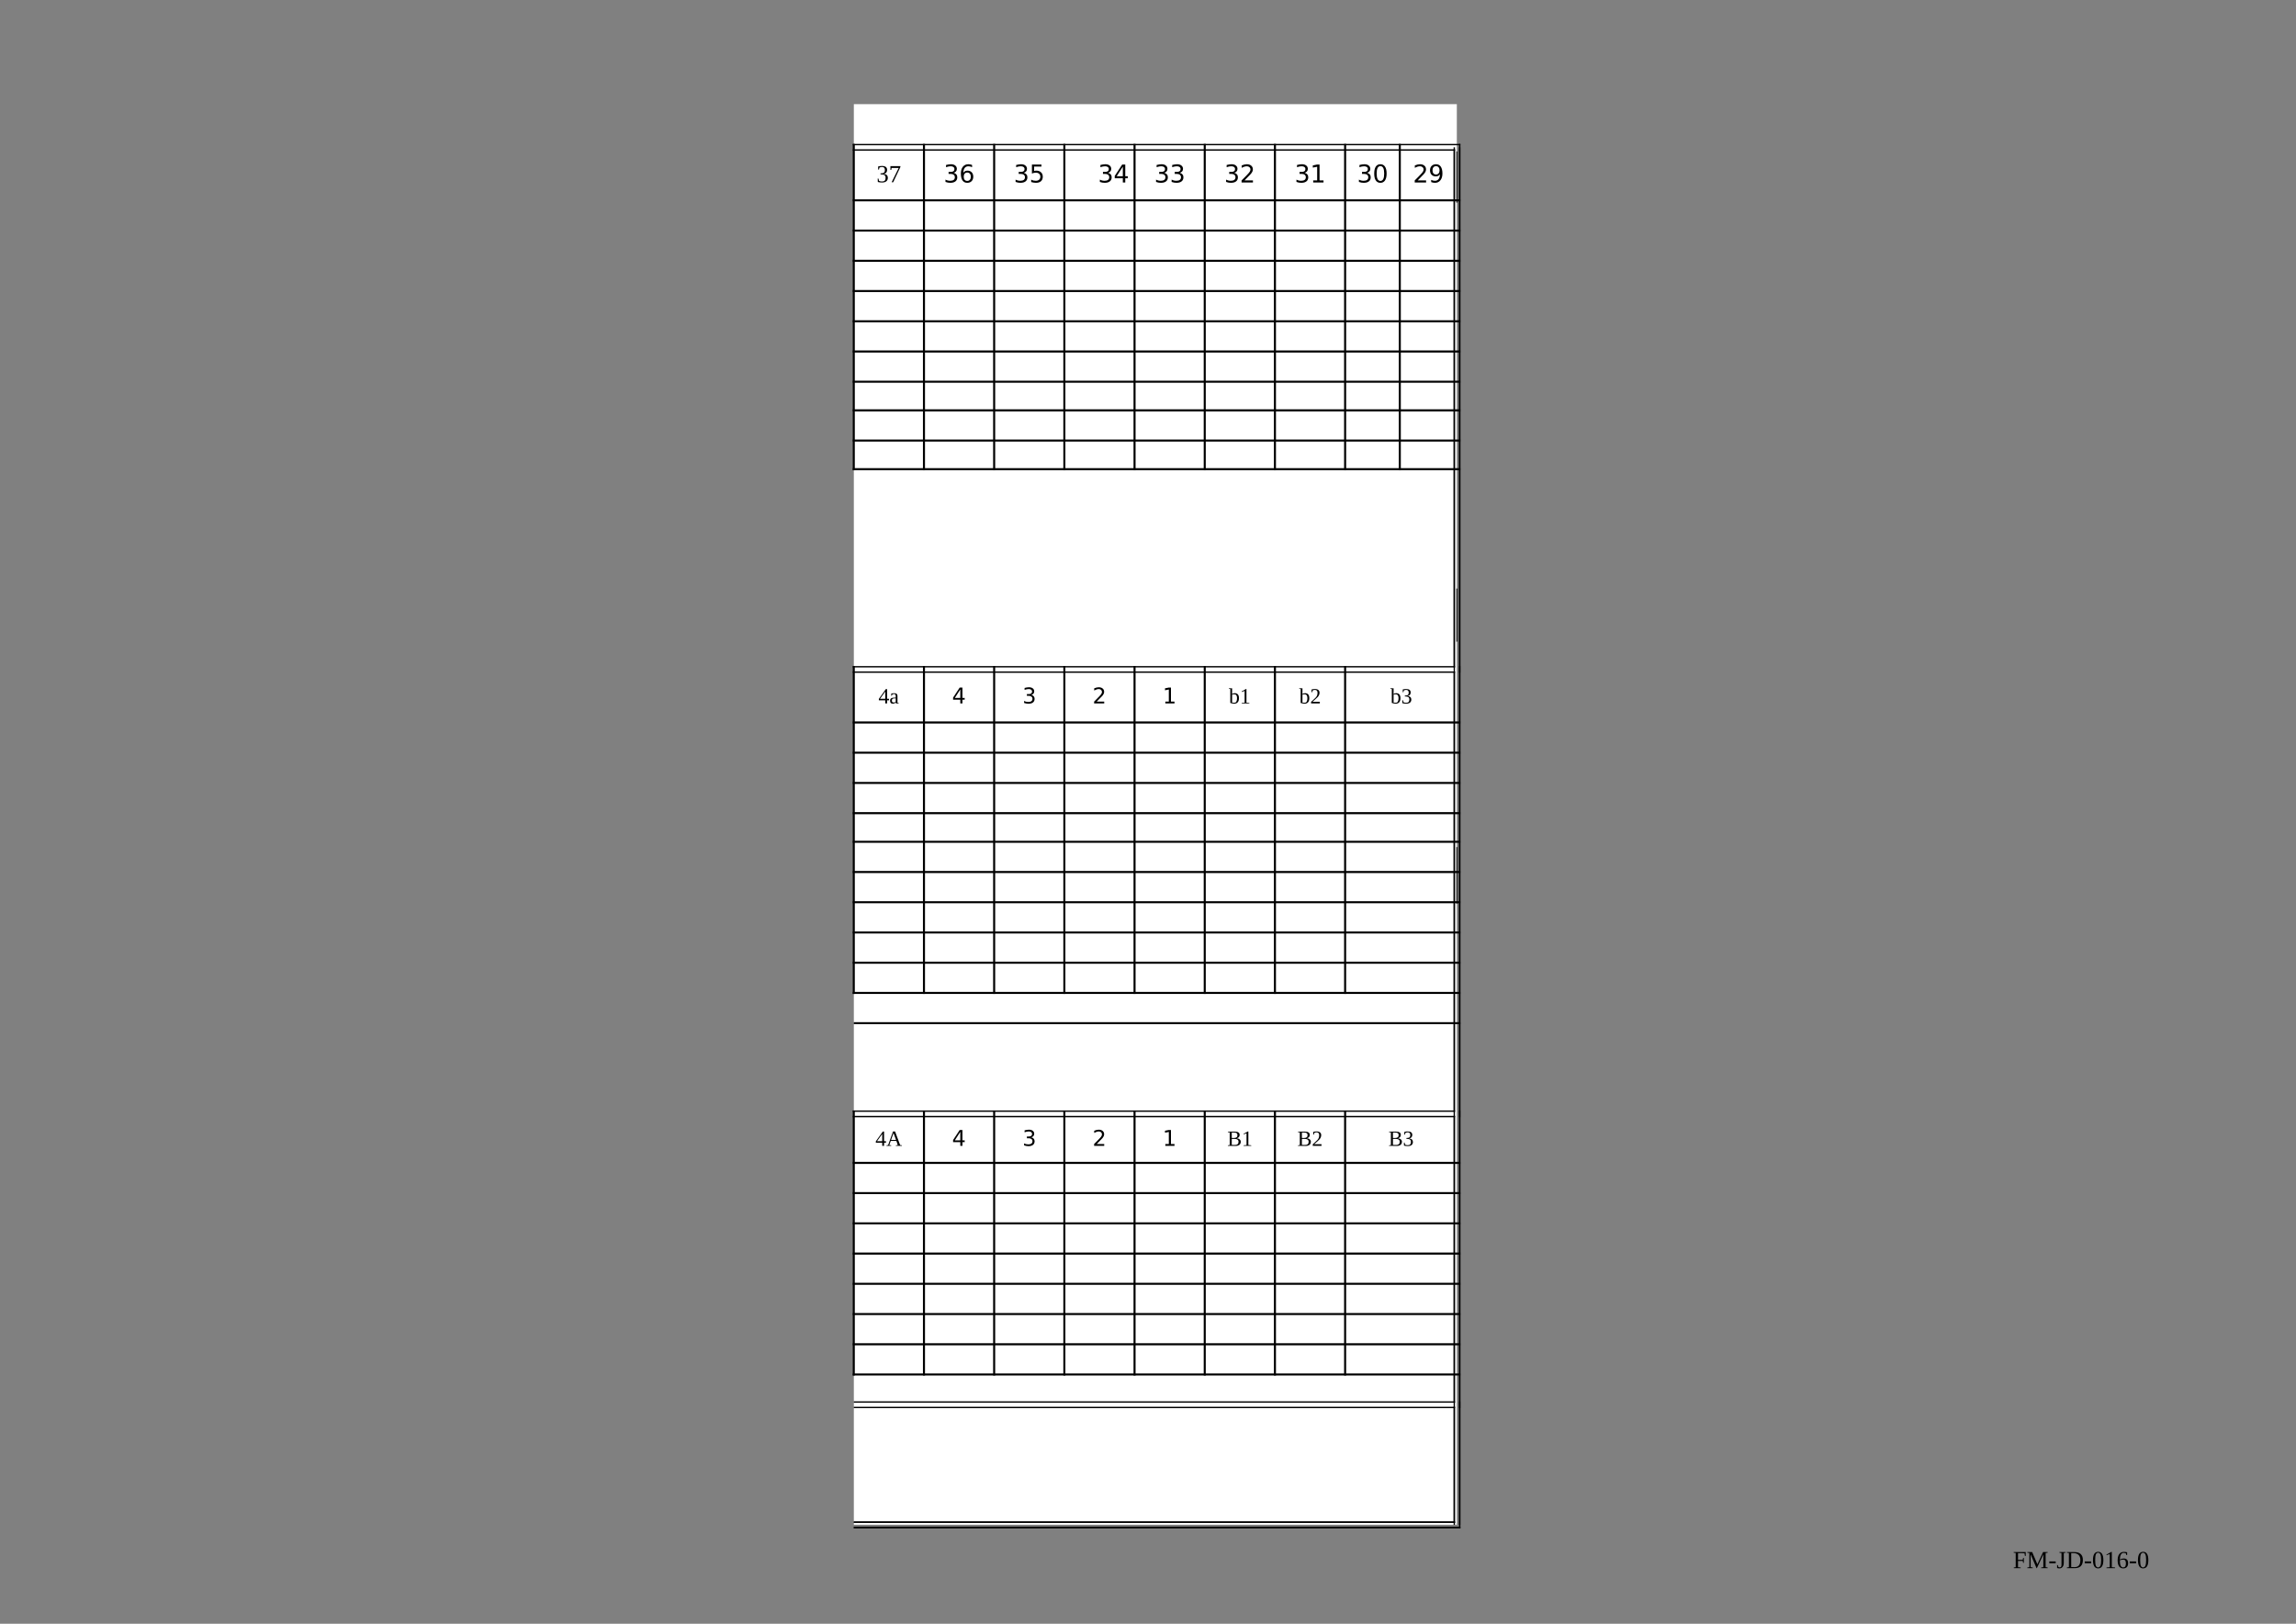 <?xml version="1.0" encoding="UTF-8"?>
<svg xmlns="http://www.w3.org/2000/svg" xmlns:xlink="http://www.w3.org/1999/xlink" width="841.89pt" height="595.304pt" viewBox="0 0 841.89 595.304" version="1.1">
<rect x="0" y="0" width="841.89" height="595.304" fill="#808080" stroke="none"/>
<defs>
<g>
<symbol overflow="visible" id="glyph0-0">
<path style="stroke:none;" d=""/>
</symbol>
<symbol overflow="visible" id="glyph0-1">
<path style="stroke:none;" d="M 1.859 -2.641 L 1.859 -0.359 L 2.844 -0.234 L 2.844 0 L 0.312 0 L 0.312 -0.234 L 1.016 -0.359 L 1.016 -5.547 L 0.266 -5.656 L 0.266 -5.891 L 4.688 -5.891 L 4.688 -4.484 L 4.391 -4.484 L 4.25 -5.438 C 3.914 -5.477 3.441 -5.5 2.828 -5.5 L 1.859 -5.5 L 1.859 -3.047 L 3.594 -3.047 L 3.734 -3.75 L 4 -3.75 L 4 -1.938 L 3.734 -1.938 L 3.594 -2.641 Z M 1.859 -2.641 "/>
</symbol>
<symbol overflow="visible" id="glyph0-2">
<path style="stroke:none;" d="M 3.781 0 L 3.641 0 L 1.484 -5.062 L 1.484 -0.359 L 2.266 -0.234 L 2.266 0 L 0.266 0 L 0.266 -0.234 L 1.016 -0.359 L 1.016 -5.547 L 0.266 -5.656 L 0.266 -5.891 L 2.047 -5.891 L 3.953 -1.406 L 6.047 -5.891 L 7.734 -5.891 L 7.734 -5.656 L 6.984 -5.547 L 6.984 -0.359 L 7.734 -0.234 L 7.734 0 L 5.344 0 L 5.344 -0.234 L 6.141 -0.359 L 6.141 -5.062 Z M 3.781 0 "/>
</symbol>
<symbol overflow="visible" id="glyph0-3">
<path style="stroke:none;" d="M 0.328 -1.781 L 0.328 -2.453 L 2.672 -2.453 L 2.672 -1.781 Z M 0.328 -1.781 "/>
</symbol>
<symbol overflow="visible" id="glyph0-4">
<path style="stroke:none;" d="M 1.797 -5.547 L 1.047 -5.656 L 1.047 -5.891 L 3.312 -5.891 L 3.312 -5.656 L 2.641 -5.547 L 2.641 -1.906 C 2.641 -1.508 2.578 -1.16 2.453 -0.859 C 2.336 -0.566 2.156 -0.332 1.906 -0.156 C 1.664 0.008 1.395 0.094 1.094 0.094 C 0.719 0.094 0.414 0.047 0.188 -0.047 L 0.188 -1.109 L 0.484 -1.109 L 0.609 -0.5 C 0.66 -0.438 0.738 -0.383 0.844 -0.344 C 0.945 -0.312 1.062 -0.297 1.188 -0.297 C 1.594 -0.297 1.797 -0.57 1.797 -1.125 Z M 1.797 -5.547 "/>
</symbol>
<symbol overflow="visible" id="glyph0-5">
<path style="stroke:none;" d="M 5.219 -2.984 C 5.219 -3.805 4.992 -4.43 4.547 -4.859 C 4.109 -5.285 3.477 -5.5 2.656 -5.5 L 1.859 -5.5 L 1.859 -0.406 C 2.211 -0.383 2.629 -0.375 3.109 -0.375 C 3.836 -0.375 4.367 -0.586 4.703 -1.016 C 5.047 -1.441 5.219 -2.098 5.219 -2.984 Z M 2.938 -5.891 C 4.02 -5.891 4.82 -5.645 5.344 -5.156 C 5.875 -4.676 6.141 -3.953 6.141 -2.984 C 6.141 -1.992 5.883 -1.242 5.375 -0.734 C 4.875 -0.234 4.117 0.016 3.109 0.016 L 1.016 0 L 0.266 0 L 0.266 -0.234 L 1.016 -0.359 L 1.016 -5.547 L 0.266 -5.656 L 0.266 -5.891 Z M 2.938 -5.891 "/>
</symbol>
<symbol overflow="visible" id="glyph0-6">
<path style="stroke:none;" d="M 4.156 -2.969 C 4.156 -0.926 3.508 0.094 2.219 0.094 C 1.602 0.094 1.133 -0.164 0.812 -0.688 C 0.5 -1.219 0.344 -1.977 0.344 -2.969 C 0.344 -3.945 0.5 -4.691 0.812 -5.203 C 1.133 -5.723 1.617 -5.984 2.266 -5.984 C 2.879 -5.984 3.348 -5.727 3.672 -5.219 C 3.992 -4.707 4.156 -3.957 4.156 -2.969 Z M 3.344 -2.969 C 3.344 -3.914 3.254 -4.598 3.078 -5.016 C 2.898 -5.43 2.613 -5.641 2.219 -5.641 C 1.844 -5.641 1.57 -5.441 1.406 -5.047 C 1.238 -4.648 1.156 -3.957 1.156 -2.969 C 1.156 -1.977 1.238 -1.281 1.406 -0.875 C 1.57 -0.469 1.844 -0.266 2.219 -0.266 C 2.602 -0.266 2.883 -0.473 3.062 -0.891 C 3.25 -1.316 3.344 -2.008 3.344 -2.969 Z M 3.344 -2.969 "/>
</symbol>
<symbol overflow="visible" id="glyph0-7">
<path style="stroke:none;" d="M 2.75 -0.359 L 3.953 -0.234 L 3.953 0 L 0.797 0 L 0.797 -0.234 L 2 -0.359 L 2 -5.156 L 0.812 -4.734 L 0.812 -4.969 L 2.531 -5.938 L 2.75 -5.938 Z M 2.75 -0.359 "/>
</symbol>
<symbol overflow="visible" id="glyph0-8">
<path style="stroke:none;" d="M 4.234 -1.828 C 4.234 -1.211 4.078 -0.738 3.766 -0.406 C 3.461 -0.07 3.02 0.094 2.438 0.094 C 1.77 0.094 1.258 -0.16 0.906 -0.672 C 0.562 -1.191 0.391 -1.938 0.391 -2.906 C 0.391 -3.539 0.477 -4.086 0.656 -4.547 C 0.844 -5.004 1.102 -5.352 1.438 -5.594 C 1.77 -5.832 2.156 -5.953 2.594 -5.953 C 3.02 -5.953 3.445 -5.906 3.875 -5.812 L 3.875 -4.797 L 3.578 -4.797 L 3.422 -5.391 C 3.328 -5.441 3.195 -5.488 3.031 -5.531 C 2.875 -5.57 2.727 -5.594 2.594 -5.594 C 2.164 -5.594 1.832 -5.383 1.594 -4.969 C 1.352 -4.551 1.223 -3.945 1.203 -3.156 C 1.68 -3.406 2.16 -3.531 2.641 -3.531 C 3.16 -3.531 3.555 -3.383 3.828 -3.094 C 4.098 -2.801 4.234 -2.379 4.234 -1.828 Z M 2.406 -0.266 C 2.758 -0.266 3.016 -0.379 3.172 -0.609 C 3.336 -0.836 3.422 -1.219 3.422 -1.75 C 3.422 -2.227 3.344 -2.57 3.188 -2.781 C 3.039 -3 2.801 -3.109 2.469 -3.109 C 2.07 -3.109 1.648 -3.035 1.203 -2.891 C 1.203 -1.992 1.301 -1.332 1.5 -0.906 C 1.695 -0.477 2 -0.266 2.406 -0.266 Z M 2.406 -0.266 "/>
</symbol>
<symbol overflow="visible" id="glyph1-0">
<path style="stroke:none;" d=""/>
</symbol>
<symbol overflow="visible" id="glyph1-1">
<path style="stroke:none;" d="M 4.156 -1.609 C 4.156 -1.078 3.973 -0.66 3.609 -0.359 C 3.242 -0.055 2.727 0.094 2.062 0.094 C 1.508 0.094 0.984 0.031 0.484 -0.094 L 0.438 -1.344 L 0.719 -1.344 L 0.922 -0.516 C 1.035 -0.453 1.195 -0.395 1.406 -0.344 C 1.613 -0.301 1.812 -0.281 2 -0.281 C 2.457 -0.281 2.797 -0.383 3.016 -0.594 C 3.234 -0.801 3.344 -1.156 3.344 -1.656 C 3.344 -2.039 3.238 -2.332 3.031 -2.531 C 2.832 -2.727 2.52 -2.836 2.094 -2.859 L 1.469 -2.906 L 1.469 -3.266 L 2.094 -3.297 C 2.426 -3.316 2.672 -3.422 2.828 -3.609 C 2.992 -3.797 3.078 -4.082 3.078 -4.469 C 3.078 -4.863 2.988 -5.148 2.812 -5.328 C 2.645 -5.504 2.375 -5.594 2 -5.594 C 1.844 -5.594 1.676 -5.57 1.5 -5.531 C 1.332 -5.488 1.188 -5.43 1.062 -5.359 L 0.906 -4.641 L 0.609 -4.641 L 0.609 -5.781 C 0.898 -5.852 1.148 -5.898 1.359 -5.922 C 1.578 -5.953 1.789 -5.969 2 -5.969 C 3.258 -5.969 3.891 -5.484 3.891 -4.516 C 3.891 -4.109 3.773 -3.781 3.547 -3.531 C 3.328 -3.289 3.008 -3.145 2.594 -3.094 C 3.133 -3.031 3.531 -2.875 3.781 -2.625 C 4.031 -2.383 4.156 -2.047 4.156 -1.609 Z M 4.156 -1.609 "/>
</symbol>
<symbol overflow="visible" id="glyph1-2">
<path style="stroke:none;" d="M 0.891 -4.516 L 0.594 -4.516 L 0.594 -5.906 L 4.25 -5.906 L 4.25 -5.562 L 1.609 0 L 1.047 0 L 3.625 -5.234 L 1.031 -5.234 Z M 0.891 -4.516 "/>
</symbol>
<symbol overflow="visible" id="glyph2-0">
<path style="stroke:none;" d="M 0.453 1.594 L 0.453 -6.359 L 4.953 -6.359 L 4.953 1.594 Z M 0.953 1.094 L 4.453 1.094 L 4.453 -5.844 L 0.953 -5.844 Z M 0.953 1.094 "/>
</symbol>
<symbol overflow="visible" id="glyph2-1">
<path style="stroke:none;" d="M 3.656 -3.547 C 4.082 -3.453 4.414 -3.258 4.656 -2.969 C 4.895 -2.688 5.016 -2.332 5.016 -1.906 C 5.016 -1.258 4.789 -0.758 4.344 -0.406 C 3.895 -0.051 3.258 0.125 2.438 0.125 C 2.164 0.125 1.883 0.098 1.594 0.047 C 1.301 -0.004 1 -0.086 0.688 -0.203 L 0.688 -1.062 C 0.938 -0.914 1.207 -0.805 1.5 -0.734 C 1.789 -0.66 2.098 -0.625 2.422 -0.625 C 2.973 -0.625 3.395 -0.734 3.688 -0.953 C 3.977 -1.172 4.125 -1.488 4.125 -1.906 C 4.125 -2.289 3.988 -2.594 3.719 -2.812 C 3.445 -3.031 3.07 -3.141 2.594 -3.141 L 1.828 -3.141 L 1.828 -3.875 L 2.625 -3.875 C 3.062 -3.875 3.395 -3.961 3.625 -4.141 C 3.852 -4.316 3.969 -4.566 3.969 -4.891 C 3.969 -5.234 3.848 -5.492 3.609 -5.672 C 3.367 -5.848 3.031 -5.938 2.594 -5.938 C 2.344 -5.938 2.078 -5.91 1.797 -5.859 C 1.523 -5.805 1.223 -5.723 0.891 -5.609 L 0.891 -6.406 C 1.223 -6.5 1.535 -6.566 1.828 -6.609 C 2.129 -6.66 2.41 -6.688 2.672 -6.688 C 3.348 -6.688 3.879 -6.531 4.266 -6.219 C 4.66 -5.914 4.859 -5.504 4.859 -4.984 C 4.859 -4.617 4.754 -4.312 4.547 -4.062 C 4.336 -3.812 4.039 -3.641 3.656 -3.547 Z M 3.656 -3.547 "/>
</symbol>
<symbol overflow="visible" id="glyph2-2">
<path style="stroke:none;" d="M 2.969 -3.641 C 2.57 -3.641 2.254 -3.504 2.016 -3.234 C 1.785 -2.961 1.672 -2.586 1.672 -2.109 C 1.672 -1.641 1.785 -1.266 2.016 -0.984 C 2.254 -0.711 2.57 -0.578 2.969 -0.578 C 3.375 -0.578 3.691 -0.711 3.922 -0.984 C 4.16 -1.266 4.281 -1.641 4.281 -2.109 C 4.281 -2.586 4.16 -2.961 3.922 -3.234 C 3.691 -3.504 3.375 -3.641 2.969 -3.641 Z M 4.734 -6.422 L 4.734 -5.609 C 4.516 -5.723 4.289 -5.805 4.062 -5.859 C 3.832 -5.91 3.609 -5.938 3.391 -5.938 C 2.805 -5.938 2.359 -5.738 2.047 -5.344 C 1.734 -4.945 1.555 -4.348 1.516 -3.547 C 1.691 -3.805 1.91 -4.004 2.172 -4.141 C 2.43 -4.273 2.719 -4.344 3.031 -4.344 C 3.688 -4.344 4.207 -4.141 4.594 -3.734 C 4.977 -3.336 5.172 -2.797 5.172 -2.109 C 5.172 -1.43 4.969 -0.891 4.562 -0.484 C 4.164 -0.078 3.633 0.125 2.969 0.125 C 2.207 0.125 1.625 -0.164 1.219 -0.75 C 0.82 -1.332 0.625 -2.176 0.625 -3.281 C 0.625 -4.32 0.867 -5.148 1.359 -5.766 C 1.859 -6.379 2.523 -6.688 3.359 -6.688 C 3.578 -6.688 3.801 -6.664 4.031 -6.625 C 4.258 -6.582 4.492 -6.516 4.734 -6.422 Z M 4.734 -6.422 "/>
</symbol>
<symbol overflow="visible" id="glyph2-3">
<path style="stroke:none;" d="M 0.969 -6.578 L 4.469 -6.578 L 4.469 -5.828 L 1.781 -5.828 L 1.781 -4.219 C 1.914 -4.258 2.047 -4.289 2.172 -4.312 C 2.305 -4.332 2.438 -4.344 2.562 -4.344 C 3.289 -4.344 3.867 -4.141 4.297 -3.734 C 4.734 -3.336 4.953 -2.797 4.953 -2.109 C 4.953 -1.398 4.727 -0.848 4.281 -0.453 C 3.844 -0.066 3.223 0.125 2.422 0.125 C 2.148 0.125 1.867 0.098 1.578 0.047 C 1.297 0.004 1.004 -0.062 0.703 -0.156 L 0.703 -1.047 C 0.961 -0.898 1.234 -0.789 1.516 -0.719 C 1.797 -0.656 2.094 -0.625 2.406 -0.625 C 2.914 -0.625 3.316 -0.754 3.609 -1.016 C 3.91 -1.285 4.062 -1.648 4.062 -2.109 C 4.062 -2.566 3.91 -2.926 3.609 -3.188 C 3.316 -3.457 2.914 -3.594 2.406 -3.594 C 2.164 -3.594 1.926 -3.566 1.688 -3.516 C 1.457 -3.461 1.219 -3.379 0.969 -3.266 Z M 0.969 -6.578 "/>
</symbol>
<symbol overflow="visible" id="glyph2-4">
<path style="stroke:none;" d="M 3.406 -5.797 L 1.156 -2.297 L 3.406 -2.297 Z M 3.172 -6.578 L 4.297 -6.578 L 4.297 -2.297 L 5.234 -2.297 L 5.234 -1.547 L 4.297 -1.547 L 4.297 0 L 3.406 0 L 3.406 -1.547 L 0.438 -1.547 L 0.438 -2.406 Z M 3.172 -6.578 "/>
</symbol>
<symbol overflow="visible" id="glyph2-5">
<path style="stroke:none;" d="M 1.734 -0.75 L 4.828 -0.75 L 4.828 0 L 0.656 0 L 0.656 -0.75 C 1 -1.094 1.461 -1.555 2.047 -2.141 C 2.629 -2.734 2.992 -3.117 3.141 -3.297 C 3.422 -3.609 3.617 -3.875 3.734 -4.094 C 3.848 -4.32 3.906 -4.547 3.906 -4.766 C 3.906 -5.109 3.781 -5.391 3.531 -5.609 C 3.289 -5.828 2.973 -5.938 2.578 -5.938 C 2.297 -5.938 2 -5.891 1.688 -5.797 C 1.383 -5.703 1.055 -5.555 0.703 -5.359 L 0.703 -6.25 C 1.055 -6.395 1.391 -6.504 1.703 -6.578 C 2.016 -6.648 2.301 -6.688 2.562 -6.688 C 3.238 -6.688 3.781 -6.516 4.188 -6.172 C 4.594 -5.836 4.797 -5.383 4.797 -4.812 C 4.797 -4.539 4.742 -4.285 4.641 -4.047 C 4.547 -3.805 4.363 -3.52 4.094 -3.188 C 4.02 -3.102 3.785 -2.859 3.391 -2.453 C 2.992 -2.047 2.441 -1.477 1.734 -0.75 Z M 1.734 -0.75 "/>
</symbol>
<symbol overflow="visible" id="glyph2-6">
<path style="stroke:none;" d="M 1.125 -0.75 L 2.578 -0.75 L 2.578 -5.766 L 0.984 -5.453 L 0.984 -6.25 L 2.562 -6.578 L 3.453 -6.578 L 3.453 -0.75 L 4.906 -0.75 L 4.906 0 L 1.125 0 Z M 1.125 -0.75 "/>
</symbol>
<symbol overflow="visible" id="glyph2-7">
<path style="stroke:none;" d="M 2.859 -5.984 C 2.398 -5.984 2.055 -5.758 1.828 -5.312 C 1.598 -4.863 1.484 -4.188 1.484 -3.281 C 1.484 -2.375 1.598 -1.695 1.828 -1.25 C 2.055 -0.801 2.398 -0.578 2.859 -0.578 C 3.328 -0.578 3.676 -0.801 3.906 -1.25 C 4.133 -1.695 4.25 -2.375 4.25 -3.281 C 4.25 -4.188 4.133 -4.863 3.906 -5.312 C 3.676 -5.758 3.328 -5.984 2.859 -5.984 Z M 2.859 -6.688 C 3.598 -6.688 4.16 -6.395 4.547 -5.812 C 4.941 -5.227 5.141 -4.383 5.141 -3.281 C 5.141 -2.176 4.941 -1.332 4.547 -0.75 C 4.16 -0.164 3.598 0.125 2.859 0.125 C 2.129 0.125 1.566 -0.164 1.172 -0.75 C 0.785 -1.332 0.594 -2.176 0.594 -3.281 C 0.594 -4.383 0.785 -5.227 1.172 -5.812 C 1.566 -6.395 2.129 -6.688 2.859 -6.688 Z M 2.859 -6.688 "/>
</symbol>
<symbol overflow="visible" id="glyph2-8">
<path style="stroke:none;" d="M 0.984 -0.141 L 0.984 -0.953 C 1.211 -0.836 1.441 -0.754 1.672 -0.703 C 1.898 -0.648 2.125 -0.625 2.344 -0.625 C 2.926 -0.625 3.375 -0.82 3.688 -1.219 C 4 -1.613 4.176 -2.211 4.219 -3.016 C 4.051 -2.754 3.832 -2.555 3.562 -2.422 C 3.301 -2.297 3.016 -2.234 2.703 -2.234 C 2.047 -2.234 1.523 -2.43 1.141 -2.828 C 0.754 -3.223 0.562 -3.766 0.562 -4.453 C 0.562 -5.129 0.758 -5.672 1.156 -6.078 C 1.562 -6.484 2.098 -6.688 2.766 -6.688 C 3.523 -6.688 4.102 -6.395 4.5 -5.812 C 4.906 -5.227 5.109 -4.383 5.109 -3.281 C 5.109 -2.238 4.859 -1.41 4.359 -0.797 C 3.867 -0.18 3.207 0.125 2.375 0.125 C 2.156 0.125 1.93 0.102 1.703 0.062 C 1.473 0.02 1.234 -0.047 0.984 -0.141 Z M 2.766 -2.922 C 3.16 -2.922 3.473 -3.055 3.703 -3.328 C 3.941 -3.598 4.062 -3.973 4.062 -4.453 C 4.062 -4.922 3.941 -5.289 3.703 -5.562 C 3.473 -5.844 3.16 -5.984 2.766 -5.984 C 2.359 -5.984 2.039 -5.844 1.812 -5.562 C 1.582 -5.289 1.469 -4.922 1.469 -4.453 C 1.469 -3.973 1.582 -3.598 1.812 -3.328 C 2.039 -3.055 2.359 -2.922 2.766 -2.922 Z M 2.766 -2.922 "/>
</symbol>
<symbol overflow="visible" id="glyph3-0">
<path style="stroke:none;" d=""/>
</symbol>
<symbol overflow="visible" id="glyph3-1">
<path style="stroke:none;" d="M 3.172 -1.156 L 3.172 0 L 2.5 0 L 2.5 -1.156 L 0.156 -1.156 L 0.156 -1.672 L 2.719 -5.266 L 3.172 -5.266 L 3.172 -1.719 L 3.875 -1.719 L 3.875 -1.156 Z M 2.5 -4.344 L 2.469 -4.344 L 0.594 -1.719 L 2.5 -1.719 Z M 2.5 -4.344 "/>
</symbol>
<symbol overflow="visible" id="glyph3-2">
<path style="stroke:none;" d="M 1.812 -3.75 C 2.219 -3.75 2.516 -3.664 2.703 -3.5 C 2.891 -3.344 2.984 -3.094 2.984 -2.75 L 2.984 -0.281 L 3.438 -0.172 L 3.438 0 L 2.438 0 L 2.359 -0.375 C 2.066 -0.07 1.688 0.078 1.219 0.078 C 0.594 0.078 0.281 -0.285 0.281 -1.016 C 0.281 -1.266 0.328 -1.469 0.422 -1.625 C 0.516 -1.781 0.664 -1.898 0.875 -1.984 C 1.082 -2.078 1.383 -2.125 1.781 -2.125 L 2.344 -2.141 L 2.344 -2.719 C 2.344 -2.969 2.297 -3.148 2.203 -3.266 C 2.109 -3.391 1.961 -3.453 1.766 -3.453 C 1.504 -3.453 1.27 -3.395 1.062 -3.281 L 0.922 -2.812 L 0.703 -2.812 L 0.703 -3.625 C 1.129 -3.707 1.5 -3.75 1.812 -3.75 Z M 2.344 -1.875 L 1.828 -1.859 C 1.473 -1.848 1.234 -1.781 1.109 -1.656 C 0.992 -1.531 0.938 -1.328 0.938 -1.047 C 0.938 -0.586 1.117 -0.359 1.484 -0.359 C 1.66 -0.359 1.812 -0.375 1.938 -0.406 C 2.07 -0.445 2.207 -0.5 2.344 -0.562 Z M 2.344 -1.875 "/>
</symbol>
<symbol overflow="visible" id="glyph3-3">
<path style="stroke:none;" d="M 3 -1.938 C 3 -2.414 2.914 -2.77 2.75 -3 C 2.582 -3.238 2.32 -3.359 1.969 -3.359 C 1.812 -3.359 1.656 -3.344 1.5 -3.312 C 1.352 -3.289 1.25 -3.266 1.188 -3.234 L 1.188 -0.328 C 1.406 -0.285 1.664 -0.266 1.969 -0.266 C 2.332 -0.266 2.594 -0.406 2.75 -0.688 C 2.914 -0.969 3 -1.383 3 -1.938 Z M 0.531 -5.281 L 0 -5.375 L 0 -5.547 L 1.188 -5.547 L 1.188 -4.234 C 1.188 -4.098 1.176 -3.844 1.156 -3.469 C 1.414 -3.664 1.742 -3.766 2.141 -3.766 C 2.641 -3.766 3.023 -3.613 3.297 -3.312 C 3.566 -3.008 3.703 -2.551 3.703 -1.938 C 3.703 -1.281 3.551 -0.781 3.25 -0.438 C 2.957 -0.094 2.535 0.078 1.984 0.078 C 1.766 0.078 1.52 0.051 1.25 0 C 0.977 -0.051 0.738 -0.113 0.531 -0.188 Z M 0.531 -5.281 "/>
</symbol>
<symbol overflow="visible" id="glyph3-4">
<path style="stroke:none;" d="M 2.453 -0.312 L 3.516 -0.203 L 3.516 0 L 0.703 0 L 0.703 -0.203 L 1.781 -0.312 L 1.781 -4.594 L 0.719 -4.203 L 0.719 -4.422 L 2.25 -5.281 L 2.453 -5.281 Z M 2.453 -0.312 "/>
</symbol>
<symbol overflow="visible" id="glyph3-5">
<path style="stroke:none;" d="M 3.562 0 L 0.359 0 L 0.359 -0.578 L 1.078 -1.234 C 1.547 -1.641 1.891 -1.969 2.109 -2.219 C 2.328 -2.477 2.484 -2.738 2.578 -3 C 2.672 -3.27 2.719 -3.582 2.719 -3.938 C 2.719 -4.27 2.641 -4.523 2.484 -4.703 C 2.336 -4.879 2.086 -4.969 1.734 -4.969 C 1.598 -4.969 1.457 -4.945 1.312 -4.906 C 1.164 -4.875 1.035 -4.828 0.922 -4.766 L 0.781 -4.125 L 0.531 -4.125 L 0.531 -5.125 C 1 -5.238 1.398 -5.297 1.734 -5.297 C 2.305 -5.297 2.734 -5.176 3.016 -4.938 C 3.305 -4.695 3.453 -4.363 3.453 -3.938 C 3.453 -3.645 3.395 -3.367 3.281 -3.109 C 3.176 -2.848 3.004 -2.586 2.766 -2.328 C 2.535 -2.078 2.148 -1.719 1.609 -1.25 C 1.367 -1.051 1.117 -0.836 0.859 -0.609 L 3.562 -0.609 Z M 3.562 0 "/>
</symbol>
<symbol overflow="visible" id="glyph3-6">
<path style="stroke:none;" d="M 3.688 -1.422 C 3.688 -0.953 3.523 -0.582 3.203 -0.312 C 2.879 -0.051 2.422 0.078 1.828 0.078 C 1.336 0.078 0.867 0.02 0.422 -0.094 L 0.391 -1.188 L 0.641 -1.188 L 0.812 -0.453 C 0.914 -0.398 1.062 -0.352 1.25 -0.312 C 1.438 -0.27 1.609 -0.25 1.766 -0.25 C 2.18 -0.25 2.484 -0.344 2.672 -0.531 C 2.867 -0.719 2.969 -1.031 2.969 -1.469 C 2.969 -1.812 2.879 -2.07 2.703 -2.25 C 2.523 -2.426 2.242 -2.523 1.859 -2.547 L 1.312 -2.578 L 1.312 -2.891 L 1.859 -2.938 C 2.16 -2.945 2.379 -3.035 2.516 -3.203 C 2.66 -3.367 2.734 -3.625 2.734 -3.969 C 2.734 -4.312 2.656 -4.562 2.5 -4.719 C 2.344 -4.883 2.098 -4.969 1.766 -4.969 C 1.629 -4.969 1.484 -4.945 1.328 -4.906 C 1.18 -4.875 1.051 -4.828 0.938 -4.766 L 0.797 -4.125 L 0.547 -4.125 L 0.547 -5.125 C 0.805 -5.195 1.031 -5.242 1.219 -5.266 C 1.406 -5.285 1.586 -5.297 1.766 -5.297 C 2.891 -5.297 3.453 -4.867 3.453 -4.016 C 3.453 -3.648 3.352 -3.359 3.156 -3.141 C 2.957 -2.93 2.676 -2.801 2.312 -2.75 C 2.781 -2.688 3.125 -2.547 3.344 -2.328 C 3.57 -2.117 3.688 -1.816 3.688 -1.422 Z M 3.688 -1.422 "/>
</symbol>
<symbol overflow="visible" id="glyph3-7">
<path style="stroke:none;" d="M 1.797 -0.203 L 1.797 0 L 0.078 0 L 0.078 -0.203 L 0.672 -0.312 L 2.453 -5.281 L 3.203 -5.281 L 5.062 -0.312 L 5.719 -0.203 L 5.719 0 L 3.5 0 L 3.5 -0.203 L 4.203 -0.312 L 3.688 -1.828 L 1.625 -1.828 L 1.094 -0.312 Z M 2.641 -4.719 L 1.75 -2.172 L 3.562 -2.172 Z M 2.641 -4.719 "/>
</symbol>
<symbol overflow="visible" id="glyph3-8">
<path style="stroke:none;" d="M 3.75 -3.969 C 3.75 -4.289 3.645 -4.523 3.438 -4.672 C 3.238 -4.816 2.914 -4.891 2.469 -4.891 L 1.656 -4.891 L 1.656 -2.906 L 2.516 -2.906 C 2.93 -2.906 3.238 -2.988 3.438 -3.156 C 3.645 -3.32 3.75 -3.594 3.75 -3.969 Z M 4.141 -1.5 C 4.141 -1.863 4.016 -2.129 3.766 -2.297 C 3.523 -2.473 3.133 -2.562 2.594 -2.562 L 1.656 -2.562 L 1.656 -0.359 C 2.02 -0.336 2.406 -0.328 2.812 -0.328 C 3.25 -0.328 3.578 -0.422 3.797 -0.609 C 4.023 -0.797 4.141 -1.094 4.141 -1.5 Z M 0.234 0 L 0.234 -0.203 L 0.906 -0.312 L 0.906 -4.938 L 0.234 -5.031 L 0.234 -5.234 L 2.625 -5.234 C 3.289 -5.234 3.773 -5.133 4.078 -4.938 C 4.391 -4.75 4.547 -4.441 4.547 -4.016 C 4.547 -3.703 4.453 -3.438 4.266 -3.219 C 4.078 -3.008 3.812 -2.867 3.469 -2.797 C 3.938 -2.742 4.301 -2.602 4.562 -2.375 C 4.82 -2.156 4.953 -1.867 4.953 -1.516 C 4.953 -1.004 4.773 -0.617 4.422 -0.359 C 4.078 -0.098 3.57 0.031 2.906 0.031 L 1.234 0 Z M 0.234 0 "/>
</symbol>
<symbol overflow="visible" id="glyph4-0">
<path style="stroke:none;" d="M 0.406 1.422 L 0.406 -5.641 L 4.406 -5.641 L 4.406 1.422 Z M 0.844 0.969 L 3.953 0.969 L 3.953 -5.188 L 0.844 -5.188 Z M 0.844 0.969 "/>
</symbol>
<symbol overflow="visible" id="glyph4-1">
<path style="stroke:none;" d="M 3.031 -5.141 L 1.031 -2.031 L 3.031 -2.031 Z M 2.812 -5.828 L 3.812 -5.828 L 3.812 -2.031 L 4.641 -2.031 L 4.641 -1.375 L 3.812 -1.375 L 3.812 0 L 3.031 0 L 3.031 -1.375 L 0.391 -1.375 L 0.391 -2.141 Z M 2.812 -5.828 "/>
</symbol>
<symbol overflow="visible" id="glyph4-2">
<path style="stroke:none;" d="M 3.25 -3.141 C 3.625 -3.066 3.914 -2.898 4.125 -2.641 C 4.344 -2.391 4.453 -2.078 4.453 -1.703 C 4.453 -1.117 4.254 -0.672 3.859 -0.359 C 3.461 -0.047 2.898 0.109 2.172 0.109 C 1.922 0.109 1.664 0.082 1.406 0.031 C 1.156 -0.008 0.891 -0.078 0.609 -0.172 L 0.609 -0.938 C 0.828 -0.812 1.066 -0.711 1.328 -0.641 C 1.586 -0.578 1.859 -0.547 2.141 -0.547 C 2.641 -0.547 3.02 -0.645 3.281 -0.844 C 3.539 -1.039 3.672 -1.328 3.672 -1.703 C 3.672 -2.047 3.547 -2.312 3.297 -2.5 C 3.055 -2.695 2.723 -2.797 2.297 -2.797 L 1.625 -2.797 L 1.625 -3.438 L 2.328 -3.438 C 2.711 -3.438 3.008 -3.516 3.219 -3.672 C 3.426 -3.828 3.531 -4.051 3.531 -4.344 C 3.531 -4.645 3.422 -4.875 3.203 -5.031 C 2.992 -5.195 2.691 -5.281 2.297 -5.281 C 2.078 -5.281 1.844 -5.254 1.594 -5.203 C 1.352 -5.16 1.082 -5.086 0.781 -4.984 L 0.781 -5.688 C 1.082 -5.77 1.363 -5.832 1.625 -5.875 C 1.883 -5.914 2.133 -5.938 2.375 -5.938 C 2.969 -5.938 3.438 -5.801 3.781 -5.531 C 4.133 -5.258 4.312 -4.891 4.312 -4.422 C 4.312 -4.098 4.219 -3.828 4.031 -3.609 C 3.852 -3.391 3.594 -3.234 3.25 -3.141 Z M 3.25 -3.141 "/>
</symbol>
<symbol overflow="visible" id="glyph4-3">
<path style="stroke:none;" d="M 1.531 -0.672 L 4.297 -0.672 L 4.297 0 L 0.594 0 L 0.594 -0.672 C 0.883 -0.973 1.289 -1.383 1.812 -1.906 C 2.332 -2.438 2.656 -2.773 2.781 -2.922 C 3.039 -3.203 3.219 -3.441 3.312 -3.641 C 3.414 -3.836 3.469 -4.031 3.469 -4.219 C 3.469 -4.531 3.359 -4.785 3.141 -4.984 C 2.922 -5.18 2.641 -5.281 2.297 -5.281 C 2.047 -5.281 1.781 -5.234 1.5 -5.141 C 1.227 -5.055 0.938 -4.926 0.625 -4.75 L 0.625 -5.547 C 0.945 -5.68 1.242 -5.781 1.516 -5.844 C 1.797 -5.906 2.051 -5.938 2.281 -5.938 C 2.883 -5.938 3.363 -5.785 3.719 -5.484 C 4.082 -5.18 4.266 -4.781 4.266 -4.281 C 4.266 -4.039 4.219 -3.812 4.125 -3.594 C 4.031 -3.375 3.867 -3.117 3.641 -2.828 C 3.566 -2.754 3.352 -2.535 3 -2.172 C 2.656 -1.816 2.164 -1.316 1.531 -0.672 Z M 1.531 -0.672 "/>
</symbol>
<symbol overflow="visible" id="glyph4-4">
<path style="stroke:none;" d="M 1 -0.672 L 2.281 -0.672 L 2.281 -5.109 L 0.875 -4.828 L 0.875 -5.547 L 2.281 -5.828 L 3.062 -5.828 L 3.062 -0.672 L 4.359 -0.672 L 4.359 0 L 1 0 Z M 1 -0.672 "/>
</symbol>
</g>
<clipPath id="clip1">
  <path d="M 534 55 L 534.387 55 L 534.387 75 L 534 75 Z M 534 55 "/>
</clipPath>
<clipPath id="clip2">
  <path d="M 534 215 L 534.387 215 L 534.387 236 L 534 236 Z M 534 215 "/>
</clipPath>
<clipPath id="clip3">
  <path d="M 534 310 L 534.387 310 L 534.387 332 L 534 332 Z M 534 310 "/>
</clipPath>
</defs>
<g id="surface6">
<g style="fill:rgb(0%,0%,0%);fill-opacity:1;">
  <use xlink:href="#glyph0-1" x="738.1" y="574.901"/>
  <use xlink:href="#glyph0-2" x="743.104" y="574.901"/>
  <use xlink:href="#glyph0-3" x="751.105" y="574.901"/>
  <use xlink:href="#glyph0-4" x="754.102" y="574.901"/>
  <use xlink:href="#glyph0-5" x="757.603" y="574.901"/>
  <use xlink:href="#glyph0-3" x="764.101" y="574.901"/>
  <use xlink:href="#glyph0-6" x="767.098" y="574.901"/>
  <use xlink:href="#glyph0-7" x="771.598" y="574.901"/>
  <use xlink:href="#glyph0-8" x="776.098" y="574.901"/>
  <use xlink:href="#glyph0-3" x="780.598" y="574.901"/>
  <use xlink:href="#glyph0-6" x="783.595" y="574.901"/>
</g>
<path style=" stroke:none;fill-rule:evenodd;fill:rgb(100%,100%,100%);fill-opacity:1;" d="M 313.086 558.992 L 534.188 558.992 L 534.188 38.184 L 313.086 38.184 Z M 313.086 558.992 "/>
<path style="fill:none;stroke-width:0.5;stroke-linecap:butt;stroke-linejoin:round;stroke:rgb(0%,0%,0%);stroke-opacity:1;stroke-miterlimit:10;" d="M 312.691 542.296 L 535.492 542.296 " transform="matrix(1,0,0,-1,0,595.304)"/>
<path style="fill:none;stroke-width:0.5;stroke-linecap:butt;stroke-linejoin:round;stroke:rgb(0%,0%,0%);stroke-opacity:1;stroke-miterlimit:10;" d="M 312.691 540.312 L 533.508 540.312 " transform="matrix(1,0,0,-1,0,595.304)"/>
<path style="fill:none;stroke-width:0.75;stroke-linecap:butt;stroke-linejoin:round;stroke:rgb(0%,0%,0%);stroke-opacity:1;stroke-miterlimit:10;" d="M 313.059 542.55 L 313.059 422.929 " transform="matrix(1,0,0,-1,0,595.304)"/>
<path style="fill:none;stroke-width:0.75;stroke-linecap:butt;stroke-linejoin:round;stroke:rgb(0%,0%,0%);stroke-opacity:1;stroke-miterlimit:10;" d="M 338.797 542.55 L 338.797 422.929 " transform="matrix(1,0,0,-1,0,595.304)"/>
<path style="fill:none;stroke-width:0.75;stroke-linecap:butt;stroke-linejoin:round;stroke:rgb(0%,0%,0%);stroke-opacity:1;stroke-miterlimit:10;" d="M 364.535 542.55 L 364.535 422.929 " transform="matrix(1,0,0,-1,0,595.304)"/>
<path style="fill:none;stroke-width:0.75;stroke-linecap:butt;stroke-linejoin:round;stroke:rgb(0%,0%,0%);stroke-opacity:1;stroke-miterlimit:10;" d="M 390.273 542.55 L 390.273 422.929 " transform="matrix(1,0,0,-1,0,595.304)"/>
<path style="fill:none;stroke-width:0.75;stroke-linecap:butt;stroke-linejoin:round;stroke:rgb(0%,0%,0%);stroke-opacity:1;stroke-miterlimit:10;" d="M 416.012 542.55 L 416.012 422.929 " transform="matrix(1,0,0,-1,0,595.304)"/>
<path style="fill:none;stroke-width:0.75;stroke-linecap:butt;stroke-linejoin:round;stroke:rgb(0%,0%,0%);stroke-opacity:1;stroke-miterlimit:10;" d="M 441.75 542.55 L 441.75 422.929 " transform="matrix(1,0,0,-1,0,595.304)"/>
<path style="fill:none;stroke-width:0.75;stroke-linecap:butt;stroke-linejoin:round;stroke:rgb(0%,0%,0%);stroke-opacity:1;stroke-miterlimit:10;" d="M 467.488 542.55 L 467.488 422.929 " transform="matrix(1,0,0,-1,0,595.304)"/>
<path style="fill:none;stroke-width:0.75;stroke-linecap:butt;stroke-linejoin:round;stroke:rgb(0%,0%,0%);stroke-opacity:1;stroke-miterlimit:10;" d="M 493.227 542.55 L 493.227 422.929 " transform="matrix(1,0,0,-1,0,595.304)"/>
<path style="fill:none;stroke-width:0.75;stroke-linecap:butt;stroke-linejoin:round;stroke:rgb(0%,0%,0%);stroke-opacity:1;stroke-miterlimit:10;" d="M 513.27 542.55 L 513.27 422.929 " transform="matrix(1,0,0,-1,0,595.304)"/>
<path style="fill:none;stroke-width:0.5;stroke-linecap:butt;stroke-linejoin:round;stroke:rgb(0%,0%,0%);stroke-opacity:1;stroke-miterlimit:10;" d="M 535.238 542.55 L 535.238 348.632 " transform="matrix(1,0,0,-1,0,595.304)"/>
<path style="fill:none;stroke-width:0.5;stroke-linecap:butt;stroke-linejoin:round;stroke:rgb(0%,0%,0%);stroke-opacity:1;stroke-miterlimit:10;" d="M 533.254 540.566 L 533.254 350.616 " transform="matrix(1,0,0,-1,0,595.304)"/>
<path style="fill:none;stroke-width:0.5;stroke-linecap:butt;stroke-linejoin:round;stroke:rgb(0%,0%,0%);stroke-opacity:1;stroke-miterlimit:10;" d="M 535.238 541.304 L 535.238 185.698 " transform="matrix(1,0,0,-1,0,595.304)"/>
<path style="fill:none;stroke-width:0.5;stroke-linecap:butt;stroke-linejoin:round;stroke:rgb(0%,0%,0%);stroke-opacity:1;stroke-miterlimit:10;" d="M 533.254 541.304 L 533.254 187.683 " transform="matrix(1,0,0,-1,0,595.304)"/>
<path style="fill:none;stroke-width:0.75;stroke-linecap:butt;stroke-linejoin:round;stroke:rgb(0%,0%,0%);stroke-opacity:1;stroke-miterlimit:10;" d="M 312.691 521.859 L 535.492 521.859 " transform="matrix(1,0,0,-1,0,595.304)"/>
<path style="fill:none;stroke-width:0.75;stroke-linecap:butt;stroke-linejoin:round;stroke:rgb(0%,0%,0%);stroke-opacity:1;stroke-miterlimit:10;" d="M 312.691 510.773 L 535.492 510.773 " transform="matrix(1,0,0,-1,0,595.304)"/>
<path style="fill:none;stroke-width:0.75;stroke-linecap:butt;stroke-linejoin:round;stroke:rgb(0%,0%,0%);stroke-opacity:1;stroke-miterlimit:10;" d="M 312.691 499.691 L 535.492 499.691 " transform="matrix(1,0,0,-1,0,595.304)"/>
<path style="fill:none;stroke-width:0.75;stroke-linecap:butt;stroke-linejoin:round;stroke:rgb(0%,0%,0%);stroke-opacity:1;stroke-miterlimit:10;" d="M 312.691 488.609 L 535.492 488.609 " transform="matrix(1,0,0,-1,0,595.304)"/>
<path style="fill:none;stroke-width:0.75;stroke-linecap:butt;stroke-linejoin:round;stroke:rgb(0%,0%,0%);stroke-opacity:1;stroke-miterlimit:10;" d="M 312.691 477.523 L 535.492 477.523 " transform="matrix(1,0,0,-1,0,595.304)"/>
<path style="fill:none;stroke-width:0.75;stroke-linecap:butt;stroke-linejoin:round;stroke:rgb(0%,0%,0%);stroke-opacity:1;stroke-miterlimit:10;" d="M 312.691 466.441 L 535.492 466.441 " transform="matrix(1,0,0,-1,0,595.304)"/>
<path style="fill:none;stroke-width:0.75;stroke-linecap:butt;stroke-linejoin:round;stroke:rgb(0%,0%,0%);stroke-opacity:1;stroke-miterlimit:10;" d="M 312.691 455.359 L 535.492 455.359 " transform="matrix(1,0,0,-1,0,595.304)"/>
<path style="fill:none;stroke-width:0.75;stroke-linecap:butt;stroke-linejoin:round;stroke:rgb(0%,0%,0%);stroke-opacity:1;stroke-miterlimit:10;" d="M 312.691 444.866 L 535.492 444.866 " transform="matrix(1,0,0,-1,0,595.304)"/>
<path style="fill:none;stroke-width:0.75;stroke-linecap:butt;stroke-linejoin:round;stroke:rgb(0%,0%,0%);stroke-opacity:1;stroke-miterlimit:10;" d="M 312.691 433.784 L 535.492 433.784 " transform="matrix(1,0,0,-1,0,595.304)"/>
<path style="fill:none;stroke-width:0.75;stroke-linecap:butt;stroke-linejoin:round;stroke:rgb(0%,0%,0%);stroke-opacity:1;stroke-miterlimit:10;" d="M 312.691 423.296 L 535.492 423.296 " transform="matrix(1,0,0,-1,0,595.304)"/>
<path style="fill:none;stroke-width:0.5;stroke-linecap:butt;stroke-linejoin:round;stroke:rgb(0%,0%,0%);stroke-opacity:1;stroke-miterlimit:10;" d="M 312.691 350.87 L 533.508 350.87 " transform="matrix(1,0,0,-1,0,595.304)"/>
<path style="fill:none;stroke-width:0.5;stroke-linecap:butt;stroke-linejoin:round;stroke:rgb(0%,0%,0%);stroke-opacity:1;stroke-miterlimit:10;" d="M 312.691 348.886 L 533.508 348.886 " transform="matrix(1,0,0,-1,0,595.304)"/>
<path style="fill:none;stroke-width:0.75;stroke-linecap:butt;stroke-linejoin:round;stroke:rgb(0%,0%,0%);stroke-opacity:1;stroke-miterlimit:10;" d="M 313.059 351.128 L 313.059 230.909 " transform="matrix(1,0,0,-1,0,595.304)"/>
<path style="fill:none;stroke-width:0.75;stroke-linecap:butt;stroke-linejoin:round;stroke:rgb(0%,0%,0%);stroke-opacity:1;stroke-miterlimit:10;" d="M 338.797 351.128 L 338.797 230.909 " transform="matrix(1,0,0,-1,0,595.304)"/>
<path style="fill:none;stroke-width:0.75;stroke-linecap:butt;stroke-linejoin:round;stroke:rgb(0%,0%,0%);stroke-opacity:1;stroke-miterlimit:10;" d="M 364.535 351.128 L 364.535 230.909 " transform="matrix(1,0,0,-1,0,595.304)"/>
<path style="fill:none;stroke-width:0.75;stroke-linecap:butt;stroke-linejoin:round;stroke:rgb(0%,0%,0%);stroke-opacity:1;stroke-miterlimit:10;" d="M 390.273 351.128 L 390.273 230.909 " transform="matrix(1,0,0,-1,0,595.304)"/>
<path style="fill:none;stroke-width:0.75;stroke-linecap:butt;stroke-linejoin:round;stroke:rgb(0%,0%,0%);stroke-opacity:1;stroke-miterlimit:10;" d="M 416.012 351.128 L 416.012 230.909 " transform="matrix(1,0,0,-1,0,595.304)"/>
<path style="fill:none;stroke-width:0.75;stroke-linecap:butt;stroke-linejoin:round;stroke:rgb(0%,0%,0%);stroke-opacity:1;stroke-miterlimit:10;" d="M 441.75 351.128 L 441.75 230.909 " transform="matrix(1,0,0,-1,0,595.304)"/>
<path style="fill:none;stroke-width:0.75;stroke-linecap:butt;stroke-linejoin:round;stroke:rgb(0%,0%,0%);stroke-opacity:1;stroke-miterlimit:10;" d="M 467.488 351.128 L 467.488 230.909 " transform="matrix(1,0,0,-1,0,595.304)"/>
<path style="fill:none;stroke-width:0.75;stroke-linecap:butt;stroke-linejoin:round;stroke:rgb(0%,0%,0%);stroke-opacity:1;stroke-miterlimit:10;" d="M 493.227 351.128 L 493.227 230.909 " transform="matrix(1,0,0,-1,0,595.304)"/>
<path style="fill:none;stroke-width:0.5;stroke-linecap:butt;stroke-linejoin:round;stroke:rgb(0%,0%,0%);stroke-opacity:1;stroke-miterlimit:10;" d="M 535.238 351.128 L 535.238 79.058 " transform="matrix(1,0,0,-1,0,595.304)"/>
<path style="fill:none;stroke-width:0.5;stroke-linecap:butt;stroke-linejoin:round;stroke:rgb(0%,0%,0%);stroke-opacity:1;stroke-miterlimit:10;" d="M 533.254 349.144 L 533.254 81.042 " transform="matrix(1,0,0,-1,0,595.304)"/>
<path style="fill:none;stroke-width:0.75;stroke-linecap:butt;stroke-linejoin:round;stroke:rgb(0%,0%,0%);stroke-opacity:1;stroke-miterlimit:10;" d="M 312.691 330.433 L 535.492 330.433 " transform="matrix(1,0,0,-1,0,595.304)"/>
<path style="fill:none;stroke-width:0.75;stroke-linecap:butt;stroke-linejoin:round;stroke:rgb(0%,0%,0%);stroke-opacity:1;stroke-miterlimit:10;" d="M 312.691 319.351 L 535.492 319.351 " transform="matrix(1,0,0,-1,0,595.304)"/>
<path style="fill:none;stroke-width:0.75;stroke-linecap:butt;stroke-linejoin:round;stroke:rgb(0%,0%,0%);stroke-opacity:1;stroke-miterlimit:10;" d="M 312.691 308.269 L 535.492 308.269 " transform="matrix(1,0,0,-1,0,595.304)"/>
<path style="fill:none;stroke-width:0.75;stroke-linecap:butt;stroke-linejoin:round;stroke:rgb(0%,0%,0%);stroke-opacity:1;stroke-miterlimit:10;" d="M 312.691 297.183 L 535.492 297.183 " transform="matrix(1,0,0,-1,0,595.304)"/>
<path style="fill:none;stroke-width:0.75;stroke-linecap:butt;stroke-linejoin:round;stroke:rgb(0%,0%,0%);stroke-opacity:1;stroke-miterlimit:10;" d="M 312.691 286.695 L 535.492 286.695 " transform="matrix(1,0,0,-1,0,595.304)"/>
<path style="fill:none;stroke-width:0.75;stroke-linecap:butt;stroke-linejoin:round;stroke:rgb(0%,0%,0%);stroke-opacity:1;stroke-miterlimit:10;" d="M 312.691 275.613 L 535.492 275.613 " transform="matrix(1,0,0,-1,0,595.304)"/>
<path style="fill:none;stroke-width:0.75;stroke-linecap:butt;stroke-linejoin:round;stroke:rgb(0%,0%,0%);stroke-opacity:1;stroke-miterlimit:10;" d="M 312.691 264.527 L 535.492 264.527 " transform="matrix(1,0,0,-1,0,595.304)"/>
<path style="fill:none;stroke-width:0.75;stroke-linecap:butt;stroke-linejoin:round;stroke:rgb(0%,0%,0%);stroke-opacity:1;stroke-miterlimit:10;" d="M 312.691 253.445 L 535.492 253.445 " transform="matrix(1,0,0,-1,0,595.304)"/>
<path style="fill:none;stroke-width:0.75;stroke-linecap:butt;stroke-linejoin:round;stroke:rgb(0%,0%,0%);stroke-opacity:1;stroke-miterlimit:10;" d="M 312.691 242.363 L 535.492 242.363 " transform="matrix(1,0,0,-1,0,595.304)"/>
<path style="fill:none;stroke-width:0.75;stroke-linecap:butt;stroke-linejoin:round;stroke:rgb(0%,0%,0%);stroke-opacity:1;stroke-miterlimit:10;" d="M 312.691 231.277 L 535.492 231.277 " transform="matrix(1,0,0,-1,0,595.304)"/>
<path style="fill:none;stroke-width:0.75;stroke-linecap:butt;stroke-linejoin:round;stroke:rgb(0%,0%,0%);stroke-opacity:1;stroke-miterlimit:10;" d="M 313.059 220.195 L 535.492 220.195 " transform="matrix(1,0,0,-1,0,595.304)"/>
<path style="fill:none;stroke-width:0.5;stroke-linecap:butt;stroke-linejoin:round;stroke:rgb(0%,0%,0%);stroke-opacity:1;stroke-miterlimit:10;" d="M 312.691 187.937 L 533.508 187.937 " transform="matrix(1,0,0,-1,0,595.304)"/>
<path style="fill:none;stroke-width:0.5;stroke-linecap:butt;stroke-linejoin:round;stroke:rgb(0%,0%,0%);stroke-opacity:1;stroke-miterlimit:10;" d="M 312.691 185.952 L 533.508 185.952 " transform="matrix(1,0,0,-1,0,595.304)"/>
<path style="fill:none;stroke-width:0.75;stroke-linecap:butt;stroke-linejoin:round;stroke:rgb(0%,0%,0%);stroke-opacity:1;stroke-miterlimit:10;" d="M 313.059 188.191 L 313.059 91.019 " transform="matrix(1,0,0,-1,0,595.304)"/>
<path style="fill:none;stroke-width:0.75;stroke-linecap:butt;stroke-linejoin:round;stroke:rgb(0%,0%,0%);stroke-opacity:1;stroke-miterlimit:10;" d="M 338.797 188.191 L 338.797 91.019 " transform="matrix(1,0,0,-1,0,595.304)"/>
<path style="fill:none;stroke-width:0.75;stroke-linecap:butt;stroke-linejoin:round;stroke:rgb(0%,0%,0%);stroke-opacity:1;stroke-miterlimit:10;" d="M 364.535 188.191 L 364.535 91.019 " transform="matrix(1,0,0,-1,0,595.304)"/>
<path style="fill:none;stroke-width:0.75;stroke-linecap:butt;stroke-linejoin:round;stroke:rgb(0%,0%,0%);stroke-opacity:1;stroke-miterlimit:10;" d="M 390.273 188.191 L 390.273 91.019 " transform="matrix(1,0,0,-1,0,595.304)"/>
<path style="fill:none;stroke-width:0.75;stroke-linecap:butt;stroke-linejoin:round;stroke:rgb(0%,0%,0%);stroke-opacity:1;stroke-miterlimit:10;" d="M 416.012 188.191 L 416.012 91.019 " transform="matrix(1,0,0,-1,0,595.304)"/>
<path style="fill:none;stroke-width:0.75;stroke-linecap:butt;stroke-linejoin:round;stroke:rgb(0%,0%,0%);stroke-opacity:1;stroke-miterlimit:10;" d="M 441.75 188.191 L 441.75 91.019 " transform="matrix(1,0,0,-1,0,595.304)"/>
<path style="fill:none;stroke-width:0.75;stroke-linecap:butt;stroke-linejoin:round;stroke:rgb(0%,0%,0%);stroke-opacity:1;stroke-miterlimit:10;" d="M 467.488 188.191 L 467.488 91.019 " transform="matrix(1,0,0,-1,0,595.304)"/>
<path style="fill:none;stroke-width:0.75;stroke-linecap:butt;stroke-linejoin:round;stroke:rgb(0%,0%,0%);stroke-opacity:1;stroke-miterlimit:10;" d="M 493.227 188.191 L 493.227 91.019 " transform="matrix(1,0,0,-1,0,595.304)"/>
<path style="fill:none;stroke-width:0.5;stroke-linecap:butt;stroke-linejoin:round;stroke:rgb(0%,0%,0%);stroke-opacity:1;stroke-miterlimit:10;" d="M 535.238 188.191 L 535.238 35.007 " transform="matrix(1,0,0,-1,0,595.304)"/>
<path style="fill:none;stroke-width:0.5;stroke-linecap:butt;stroke-linejoin:round;stroke:rgb(0%,0%,0%);stroke-opacity:1;stroke-miterlimit:10;" d="M 533.254 186.206 L 533.254 36.991 " transform="matrix(1,0,0,-1,0,595.304)"/>
<path style="fill:none;stroke-width:0.75;stroke-linecap:butt;stroke-linejoin:round;stroke:rgb(0%,0%,0%);stroke-opacity:1;stroke-miterlimit:10;" d="M 312.691 168.972 L 535.492 168.972 " transform="matrix(1,0,0,-1,0,595.304)"/>
<path style="fill:none;stroke-width:0.75;stroke-linecap:butt;stroke-linejoin:round;stroke:rgb(0%,0%,0%);stroke-opacity:1;stroke-miterlimit:10;" d="M 312.691 157.89 L 535.492 157.89 " transform="matrix(1,0,0,-1,0,595.304)"/>
<path style="fill:none;stroke-width:0.75;stroke-linecap:butt;stroke-linejoin:round;stroke:rgb(0%,0%,0%);stroke-opacity:1;stroke-miterlimit:10;" d="M 312.691 146.804 L 535.492 146.804 " transform="matrix(1,0,0,-1,0,595.304)"/>
<path style="fill:none;stroke-width:0.75;stroke-linecap:butt;stroke-linejoin:round;stroke:rgb(0%,0%,0%);stroke-opacity:1;stroke-miterlimit:10;" d="M 312.691 135.722 L 535.492 135.722 " transform="matrix(1,0,0,-1,0,595.304)"/>
<path style="fill:none;stroke-width:0.75;stroke-linecap:butt;stroke-linejoin:round;stroke:rgb(0%,0%,0%);stroke-opacity:1;stroke-miterlimit:10;" d="M 312.691 124.64 L 535.492 124.64 " transform="matrix(1,0,0,-1,0,595.304)"/>
<path style="fill:none;stroke-width:0.75;stroke-linecap:butt;stroke-linejoin:round;stroke:rgb(0%,0%,0%);stroke-opacity:1;stroke-miterlimit:10;" d="M 312.691 113.554 L 535.492 113.554 " transform="matrix(1,0,0,-1,0,595.304)"/>
<path style="fill:none;stroke-width:0.75;stroke-linecap:butt;stroke-linejoin:round;stroke:rgb(0%,0%,0%);stroke-opacity:1;stroke-miterlimit:10;" d="M 312.691 102.472 L 535.492 102.472 " transform="matrix(1,0,0,-1,0,595.304)"/>
<path style="fill:none;stroke-width:0.75;stroke-linecap:butt;stroke-linejoin:round;stroke:rgb(0%,0%,0%);stroke-opacity:1;stroke-miterlimit:10;" d="M 312.691 91.39 L 535.492 91.39 " transform="matrix(1,0,0,-1,0,595.304)"/>
<path style="fill:none;stroke-width:0.5;stroke-linecap:butt;stroke-linejoin:round;stroke:rgb(0%,0%,0%);stroke-opacity:1;stroke-miterlimit:10;" d="M 313.059 81.296 L 533.508 81.296 " transform="matrix(1,0,0,-1,0,595.304)"/>
<path style="fill:none;stroke-width:0.5;stroke-linecap:butt;stroke-linejoin:round;stroke:rgb(0%,0%,0%);stroke-opacity:1;stroke-miterlimit:10;" d="M 313.059 79.312 L 533.508 79.312 " transform="matrix(1,0,0,-1,0,595.304)"/>
<path style="fill:none;stroke-width:0.5;stroke-linecap:butt;stroke-linejoin:round;stroke:rgb(0%,0%,0%);stroke-opacity:1;stroke-miterlimit:10;" d="M 535.238 81.554 L 535.238 36.253 " transform="matrix(1,0,0,-1,0,595.304)"/>
<path style="fill:none;stroke-width:0.5;stroke-linecap:butt;stroke-linejoin:round;stroke:rgb(0%,0%,0%);stroke-opacity:1;stroke-miterlimit:10;" d="M 533.254 79.57 L 533.254 36.253 " transform="matrix(1,0,0,-1,0,595.304)"/>
<path style="fill:none;stroke-width:0.5;stroke-linecap:butt;stroke-linejoin:round;stroke:rgb(0%,0%,0%);stroke-opacity:1;stroke-miterlimit:10;" d="M 313.059 37.245 L 533.508 37.245 " transform="matrix(1,0,0,-1,0,595.304)"/>
<path style="fill:none;stroke-width:0.5;stroke-linecap:butt;stroke-linejoin:round;stroke:rgb(0%,0%,0%);stroke-opacity:1;stroke-miterlimit:10;" d="M 313.059 35.261 L 535.492 35.261 " transform="matrix(1,0,0,-1,0,595.304)"/>
<path style="fill:none;stroke-width:0.5;stroke-linecap:butt;stroke-linejoin:round;stroke:rgb(0%,0%,0%);stroke-opacity:1;stroke-miterlimit:10;" d="M 313.059 37.245 L 533.508 37.245 " transform="matrix(1,0,0,-1,0,595.304)"/>
<path style="fill:none;stroke-width:0.5;stroke-linecap:butt;stroke-linejoin:round;stroke:rgb(0%,0%,0%);stroke-opacity:1;stroke-miterlimit:10;" d="M 313.059 35.261 L 535.492 35.261 " transform="matrix(1,0,0,-1,0,595.304)"/>
<g style="fill:rgb(0%,0%,0%);fill-opacity:1;">
  <use xlink:href="#glyph1-1" x="321.392" y="66.814"/>
  <use xlink:href="#glyph1-2" x="325.899" y="66.814"/>
</g>
<g style="fill:rgb(0%,0%,0%);fill-opacity:1;">
  <use xlink:href="#glyph2-1" x="345.997" y="66.899"/>
</g>
<g style="fill:rgb(0%,0%,0%);fill-opacity:1;">
  <use xlink:href="#glyph2-2" x="351.703" y="66.899"/>
</g>
<g style="fill:rgb(0%,0%,0%);fill-opacity:1;">
  <use xlink:href="#glyph2-1" x="371.707" y="66.899"/>
</g>
<g style="fill:rgb(0%,0%,0%);fill-opacity:1;">
  <use xlink:href="#glyph2-3" x="377.413" y="66.899"/>
</g>
<g style="fill:rgb(0%,0%,0%);fill-opacity:1;">
  <use xlink:href="#glyph2-1" x="402.605" y="66.899"/>
</g>
<g style="fill:rgb(0%,0%,0%);fill-opacity:1;">
  <use xlink:href="#glyph2-4" x="408.311" y="66.899"/>
</g>
<g style="fill:rgb(0%,0%,0%);fill-opacity:1;">
  <use xlink:href="#glyph2-1" x="423.213" y="66.899"/>
</g>
<g style="fill:rgb(0%,0%,0%);fill-opacity:1;">
  <use xlink:href="#glyph2-1" x="428.919" y="66.899"/>
</g>
<g style="fill:rgb(0%,0%,0%);fill-opacity:1;">
  <use xlink:href="#glyph2-1" x="448.894" y="66.899"/>
</g>
<g style="fill:rgb(0%,0%,0%);fill-opacity:1;">
  <use xlink:href="#glyph2-5" x="454.6" y="66.899"/>
</g>
<g style="fill:rgb(0%,0%,0%);fill-opacity:1;">
  <use xlink:href="#glyph2-1" x="474.69" y="66.899"/>
</g>
<g style="fill:rgb(0%,0%,0%);fill-opacity:1;">
  <use xlink:href="#glyph2-6" x="480.396" y="66.899"/>
</g>
<g style="fill:rgb(0%,0%,0%);fill-opacity:1;">
  <use xlink:href="#glyph2-1" x="497.594" y="66.899"/>
</g>
<g style="fill:rgb(0%,0%,0%);fill-opacity:1;">
  <use xlink:href="#glyph2-7" x="503.3" y="66.899"/>
</g>
<g style="fill:rgb(0%,0%,0%);fill-opacity:1;">
  <use xlink:href="#glyph2-5" x="518.088" y="66.899"/>
</g>
<g style="fill:rgb(0%,0%,0%);fill-opacity:1;">
  <use xlink:href="#glyph2-8" x="523.794" y="66.899"/>
</g>
<g style="fill:rgb(0%,0%,0%);fill-opacity:1;">
  <use xlink:href="#glyph3-1" x="322.101" y="257.897"/>
  <use xlink:href="#glyph3-2" x="326.098" y="257.897"/>
</g>
<g style="fill:rgb(0%,0%,0%);fill-opacity:1;">
  <use xlink:href="#glyph4-1" x="349.087" y="257.897"/>
</g>
<g style="fill:rgb(0%,0%,0%);fill-opacity:1;">
  <use xlink:href="#glyph4-2" x="374.91" y="257.897"/>
</g>
<g style="fill:rgb(0%,0%,0%);fill-opacity:1;">
  <use xlink:href="#glyph4-3" x="400.592" y="257.897"/>
</g>
<g style="fill:rgb(0%,0%,0%);fill-opacity:1;">
  <use xlink:href="#glyph4-4" x="426.302" y="257.897"/>
</g>
<g style="fill:rgb(0%,0%,0%);fill-opacity:1;">
  <use xlink:href="#glyph3-3" x="450.595" y="257.897"/>
  <use xlink:href="#glyph3-4" x="454.592" y="257.897"/>
</g>
<g style="fill:rgb(0%,0%,0%);fill-opacity:1;">
  <use xlink:href="#glyph3-3" x="476.391" y="257.897"/>
  <use xlink:href="#glyph3-5" x="480.388" y="257.897"/>
</g>
<g style="fill:rgb(0%,0%,0%);fill-opacity:1;">
  <use xlink:href="#glyph3-3" x="509.811" y="257.897"/>
  <use xlink:href="#glyph3-6" x="513.808" y="257.897"/>
</g>
<g style="fill:rgb(0%,0%,0%);fill-opacity:1;">
  <use xlink:href="#glyph3-1" x="320.995" y="420.095"/>
  <use xlink:href="#glyph3-7" x="324.992" y="420.095"/>
</g>
<g style="fill:rgb(0%,0%,0%);fill-opacity:1;">
  <use xlink:href="#glyph4-1" x="349.087" y="420.095"/>
</g>
<g style="fill:rgb(0%,0%,0%);fill-opacity:1;">
  <use xlink:href="#glyph4-2" x="374.91" y="420.095"/>
</g>
<g style="fill:rgb(0%,0%,0%);fill-opacity:1;">
  <use xlink:href="#glyph4-3" x="400.592" y="420.095"/>
</g>
<g style="fill:rgb(0%,0%,0%);fill-opacity:1;">
  <use xlink:href="#glyph4-4" x="426.302" y="420.095"/>
</g>
<g style="fill:rgb(0%,0%,0%);fill-opacity:1;">
  <use xlink:href="#glyph3-8" x="450" y="420.095"/>
</g>
<g style="fill:rgb(0%,0%,0%);fill-opacity:1;">
  <use xlink:href="#glyph3-4" x="455.292" y="420.095"/>
</g>
<g style="fill:rgb(0%,0%,0%);fill-opacity:1;">
  <use xlink:href="#glyph3-8" x="475.71" y="420.095"/>
</g>
<g style="fill:rgb(0%,0%,0%);fill-opacity:1;">
  <use xlink:href="#glyph3-5" x="481.002" y="420.095"/>
</g>
<g style="fill:rgb(0%,0%,0%);fill-opacity:1;">
  <use xlink:href="#glyph3-8" x="509.102" y="420.095"/>
</g>
<g style="fill:rgb(0%,0%,0%);fill-opacity:1;">
  <use xlink:href="#glyph3-6" x="514.394" y="420.095"/>
</g>
<g clip-path="url(#clip1)" clip-rule="nonzero">
<path style="fill:none;stroke-width:0.737;stroke-linecap:butt;stroke-linejoin:miter;stroke:rgb(0%,0%,0%);stroke-opacity:1;stroke-miterlimit:3.864;" d="M 534.387 539.773 L 534.387 521.007 " transform="matrix(1,0,0,-1,0,595.304)"/>
</g>
<g clip-path="url(#clip2)" clip-rule="nonzero">
<path style="fill:none;stroke-width:0.737;stroke-linecap:butt;stroke-linejoin:miter;stroke:rgb(0%,0%,0%);stroke-opacity:1;stroke-miterlimit:3.864;" d="M 534.387 379.531 L 534.387 360.058 " transform="matrix(1,0,0,-1,0,595.304)"/>
</g>
<g clip-path="url(#clip3)" clip-rule="nonzero">
<path style="fill:none;stroke-width:0.737;stroke-linecap:butt;stroke-linejoin:miter;stroke:rgb(0%,0%,0%);stroke-opacity:1;stroke-miterlimit:3.864;" d="M 534.387 284.738 L 534.387 264.046 " transform="matrix(1,0,0,-1,0,595.304)"/>
</g>
</g>
</svg>
